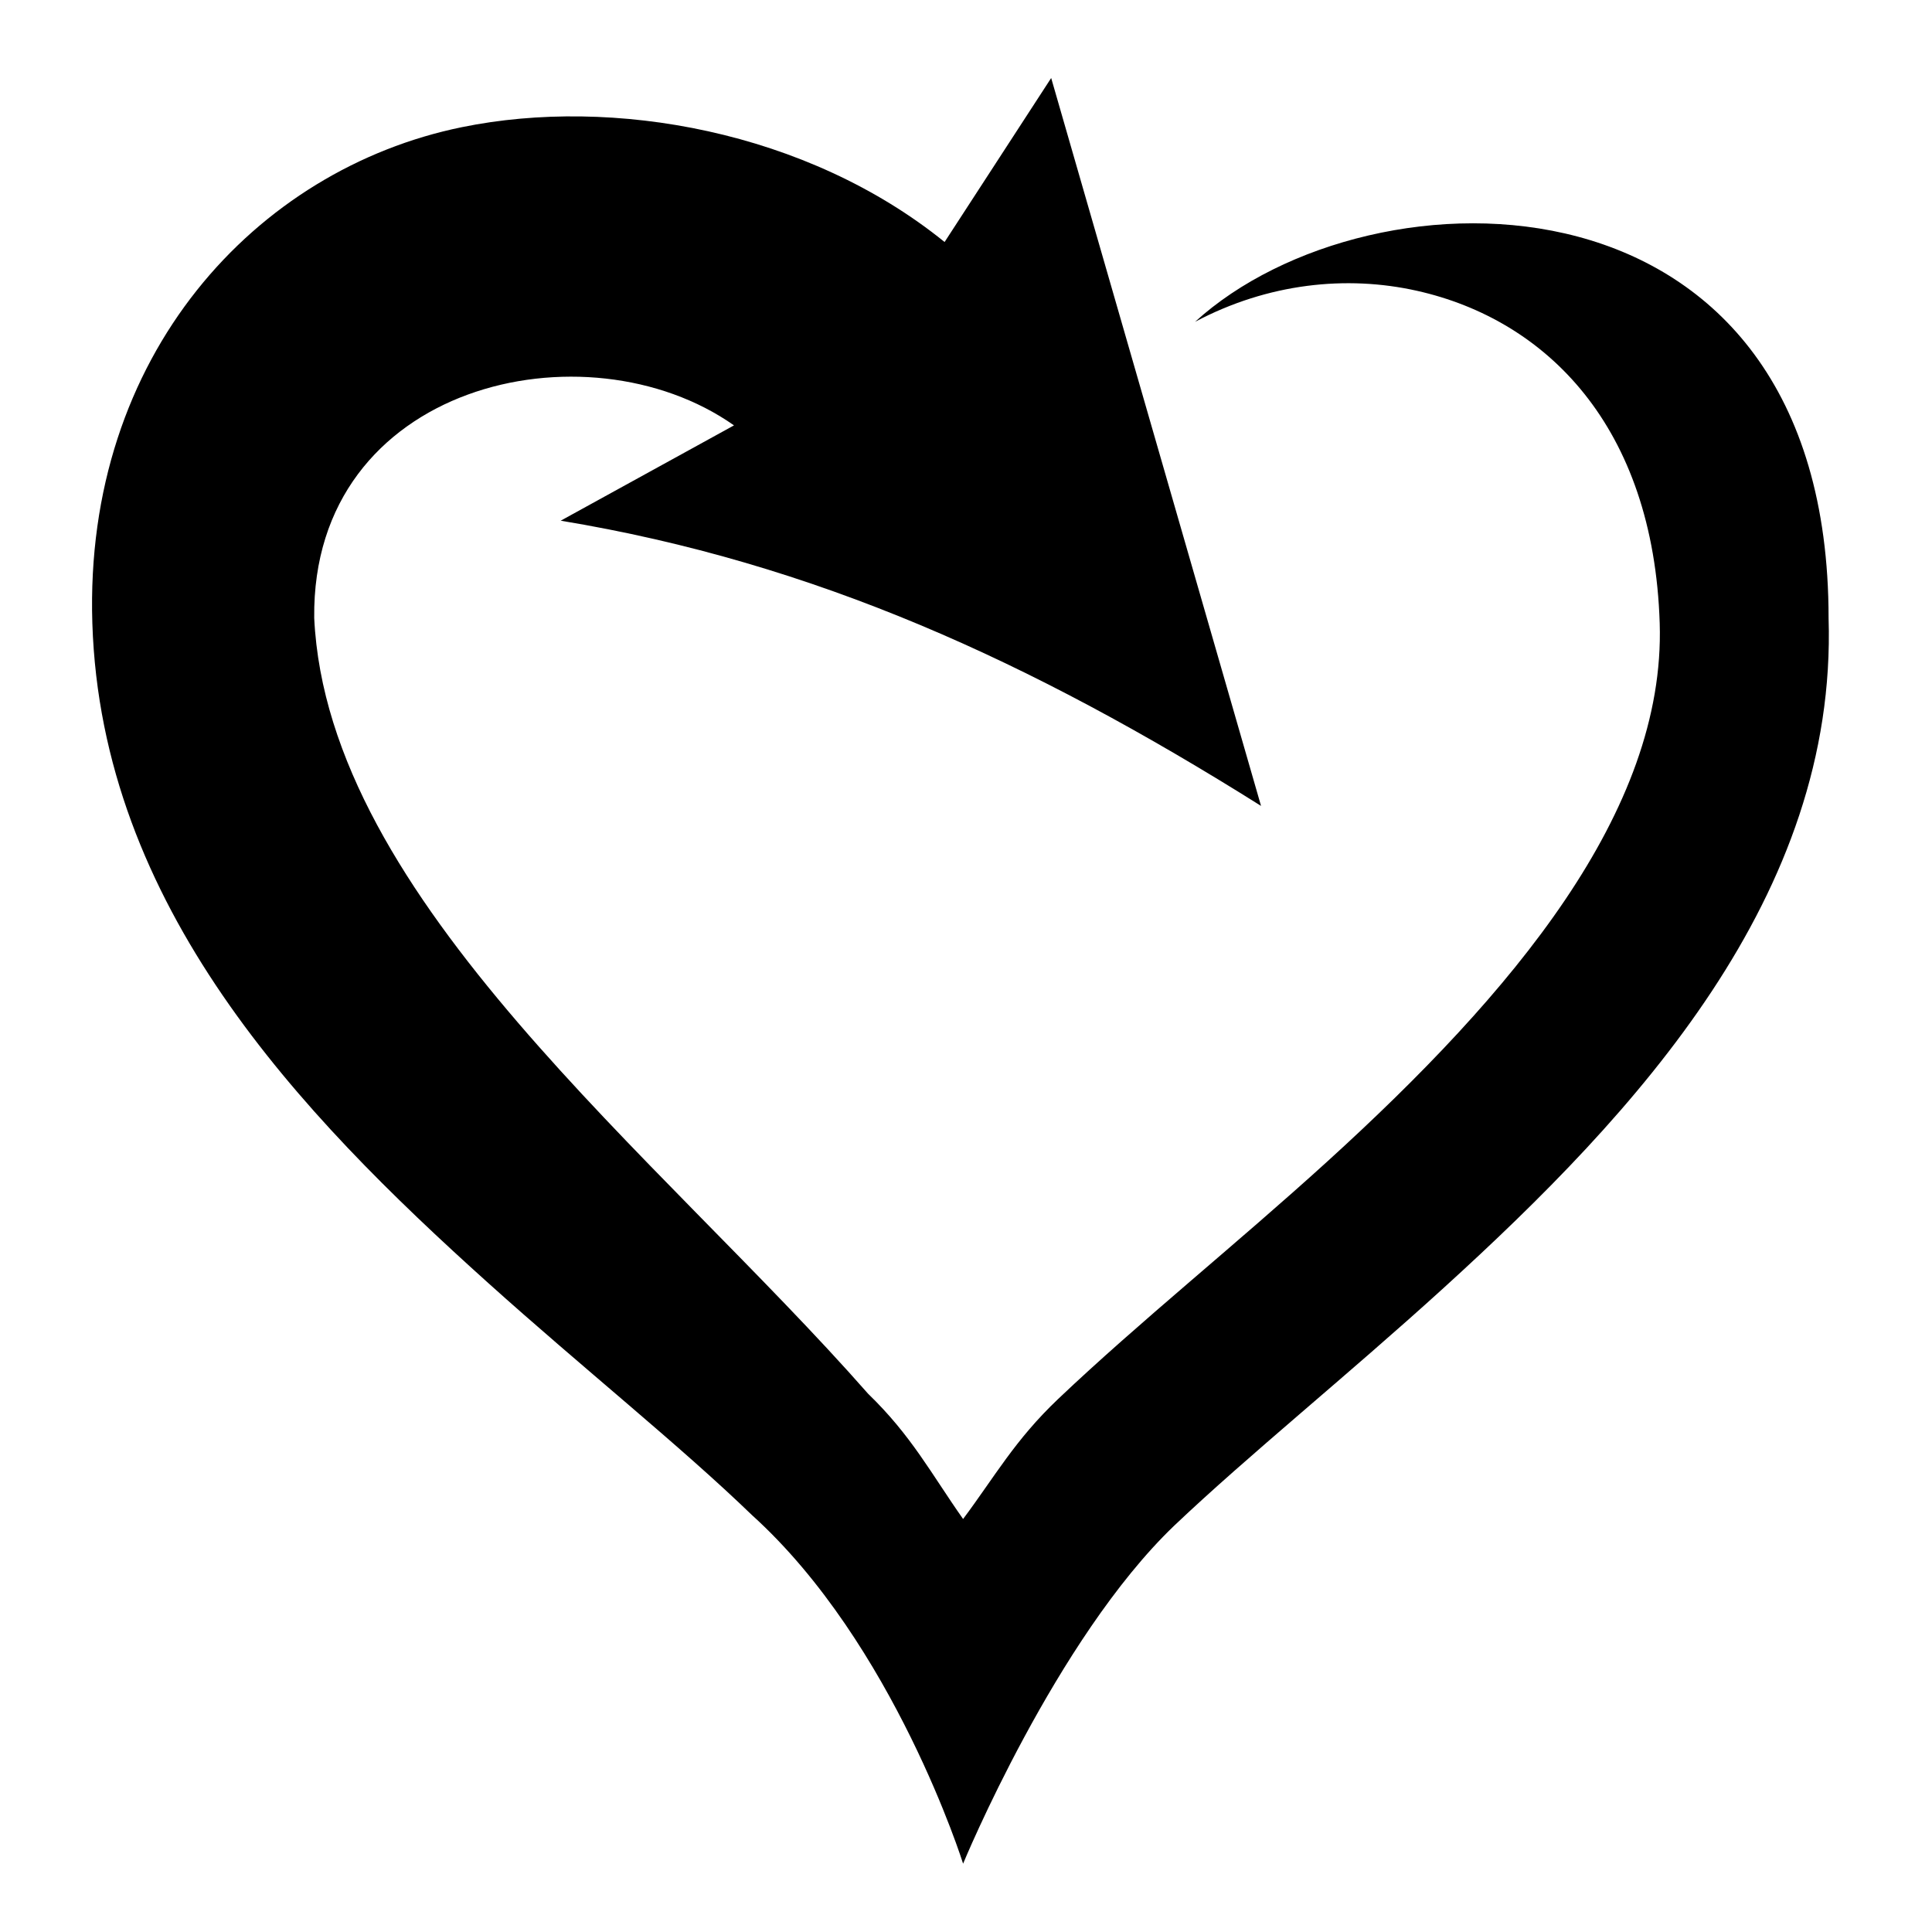 <?xml version="1.0" encoding="utf-8"?>
<!-- Generator: www.svgicons.com -->
<svg xmlns="http://www.w3.org/2000/svg" width="800" height="800" viewBox="0 0 512 512">
<path fill="currentColor" d="m278.574 20.672l-28.246 43.463c-36.452-29.484-87.944-38.624-127.96-30.428c-54.457 11.15-100.166 60.347-97.895 131.46c2.394 74.955 54.71 129.71 104.89 174.823c25.09 22.554 50.84 43.086 69.928 61.535c37.685 34.062 55.942 92.366 55.942 92.366s24.534-59.502 55.942-89.572c19.692-18.7 45.676-39.61 71.324-62.93c51.298-46.644 104.404-104.034 102.094-177.618c0-122.308-121.2-121.013-167.883-78.495c19.323-10.226 40.12-12.397 58.798-8.214c34.297 7.683 62.693 35.935 64.332 88.108c1.562 49.92-39.09 98.088-88.11 142.654c-24.508 22.28-49.752 42.445-71.324 62.93c-11.456 10.884-16.74 20.514-25.174 31.795c-8.437-11.983-13.663-22.066-25.173-33.192C174.715 306.4 86.784 238.475 83.27 163.77c-.72-62.22 72.103-78.604 111.246-51.04l-45.924 25.258c67.393 11.144 124.746 37.36 185.597 75.588L278.573 20.672z"/>
</svg>